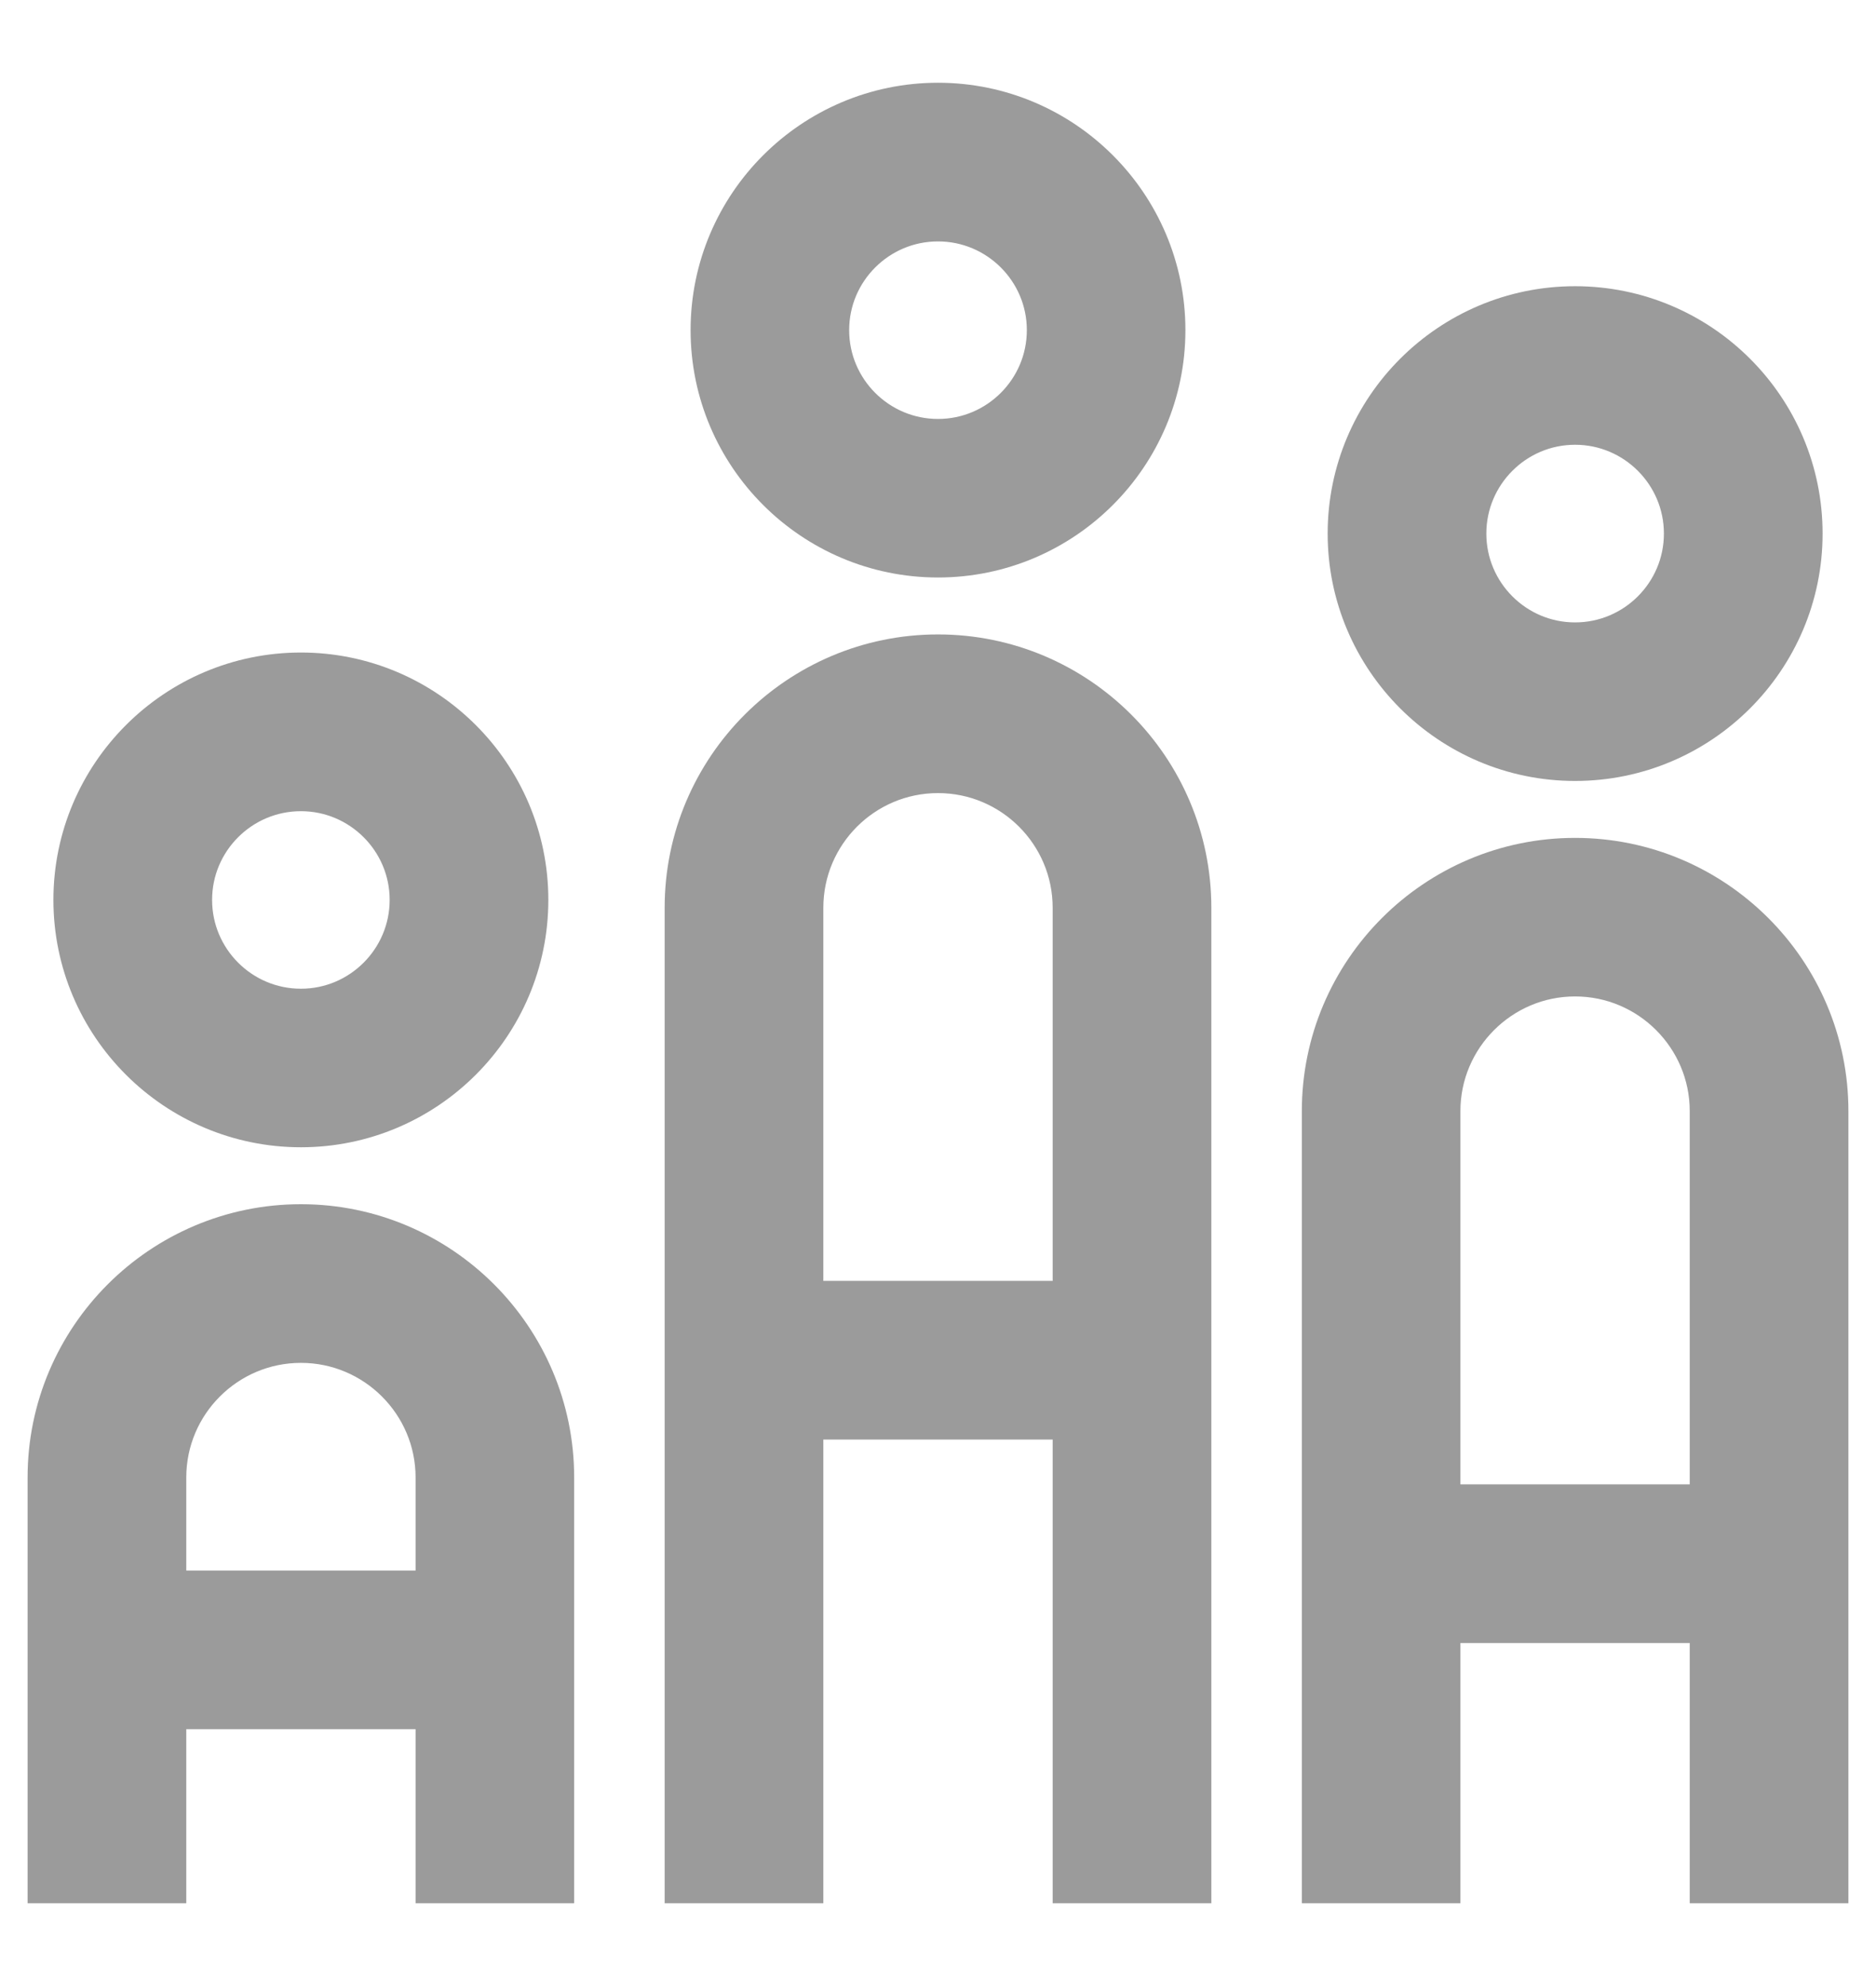 <svg width="17" height="18" viewBox="0 0 17 18" fill="none" xmlns="http://www.w3.org/2000/svg">
<path d="M8.5 1.938C9.082 1.938 9.555 2.411 9.555 2.992C9.555 3.574 9.082 4.047 8.5 4.047C7.918 4.047 7.445 3.574 7.445 2.992C7.445 2.411 7.918 1.938 8.5 1.938ZM8.5 4.984C9.598 4.984 10.492 4.091 10.492 2.992C10.492 1.894 9.598 1 8.5 1C7.402 1 6.508 1.894 6.508 2.992C6.508 4.091 7.402 4.984 8.5 4.984Z" fill="#9B9B9B" stroke="#9B9B9B" stroke-width="0.5"/>
<path d="M9.789 11.859H7.211V8.227C7.211 7.516 7.789 6.938 8.5 6.938C9.211 6.938 9.789 7.516 9.789 8.227V11.859ZM8.5 6C7.272 6 6.273 6.999 6.273 8.227V17H7.211V12.797H9.789V17H10.727V8.227C10.727 6.999 9.728 6 8.5 6Z" fill="#9B9B9B" stroke="#9B9B9B" stroke-width="0.5"/>
<path d="M2.727 7.102C3.308 7.102 3.781 7.575 3.781 8.156C3.781 8.738 3.308 9.211 2.727 9.211C2.145 9.211 1.672 8.738 1.672 8.156C1.672 7.575 2.145 7.102 2.727 7.102ZM2.727 10.148C3.825 10.148 4.719 9.255 4.719 8.156C4.719 7.058 3.825 6.164 2.727 6.164C1.628 6.164 0.734 7.058 0.734 8.156C0.734 9.255 1.628 10.148 2.727 10.148Z" fill="#9B9B9B" stroke="#9B9B9B" stroke-width="0.5"/>
<path d="M4.016 14.484H1.438V13.391C1.438 12.68 2.016 12.102 2.727 12.102C3.437 12.102 4.016 12.68 4.016 13.391V14.484ZM2.727 11.164C1.499 11.164 0.5 12.163 0.5 13.391V17H1.438V15.422H4.016V17H4.953V13.391C4.953 12.163 3.954 11.164 2.727 11.164Z" fill="#9B9B9B" stroke="#9B9B9B" stroke-width="0.5"/>
<path d="M14.273 3.781C14.855 3.781 15.328 4.254 15.328 4.836C15.328 5.418 14.855 5.891 14.273 5.891C13.692 5.891 13.219 5.418 13.219 4.836C13.219 4.254 13.692 3.781 14.273 3.781ZM14.273 6.828C15.372 6.828 16.266 5.934 16.266 4.836C16.266 3.737 15.372 2.844 14.273 2.844C13.175 2.844 12.281 3.737 12.281 4.836C12.281 5.934 13.175 6.828 14.273 6.828Z" fill="#9B9B9B" stroke="#9B9B9B" stroke-width="0.5"/>
<path d="M15.562 13.703H12.984V10.07C12.984 9.36 13.563 8.781 14.273 8.781C14.984 8.781 15.562 9.36 15.562 10.07V13.703ZM14.273 7.844C13.046 7.844 12.047 8.843 12.047 10.07V17H12.984V14.641H15.562V17H16.5V10.07C16.5 8.843 15.501 7.844 14.273 7.844Z" fill="#9B9B9B" stroke="#9B9B9B" stroke-width="0.5"/>
</svg>
